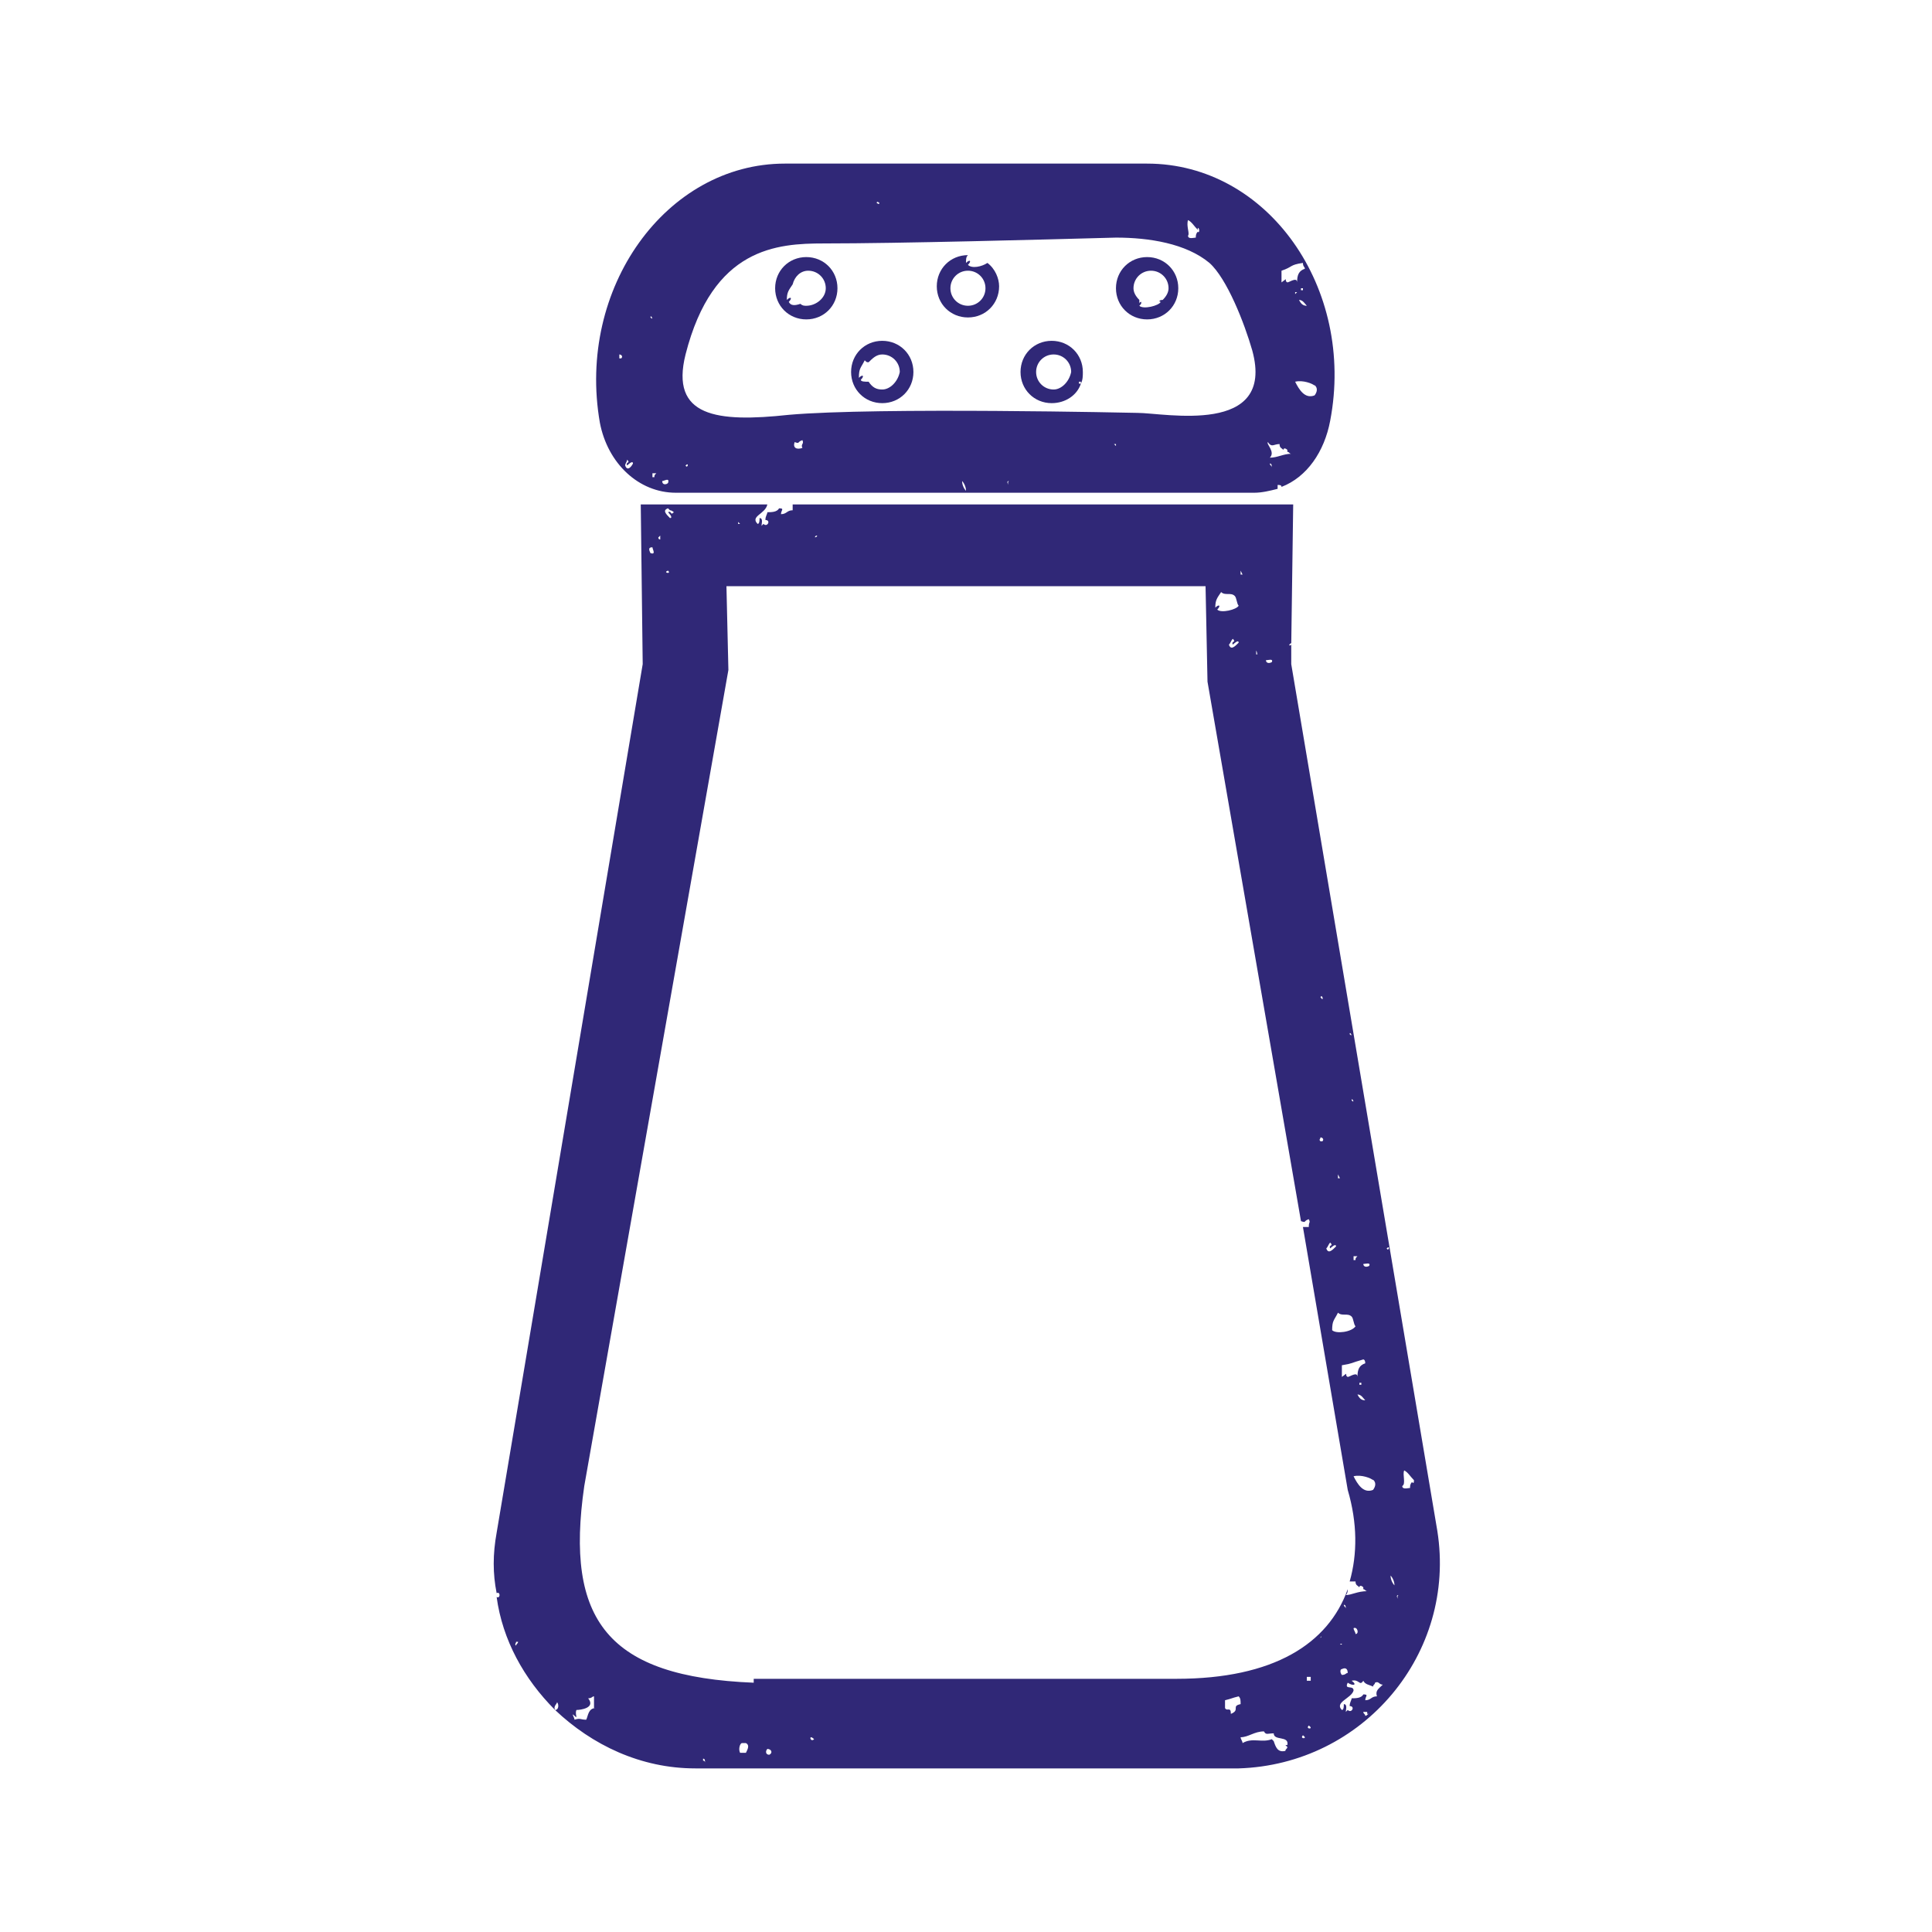 <?xml version="1.0" encoding="utf-8"?>
<!-- Generator: Adobe Illustrator 21.0.2, SVG Export Plug-In . SVG Version: 6.00 Build 0)  -->
<svg version="1.1" id="Layer_1" xmlns="http://www.w3.org/2000/svg" xmlns:xlink="http://www.w3.org/1999/xlink" x="0px" y="0px"
	 width="99.2px" height="99.2px" viewBox="0 0 99.2 99.2" style="enable-background:new 0 0 99.2 99.2;" xml:space="preserve">
<style type="text/css">
	.st0{fill:#302877;}
</style>
<g>
	<path class="st0" d="M49.7,16.3c0.9,0,1.6-0.7,1.6-1.6c0-0.4-0.2-0.9-0.6-1.2c-0.3,0.2-0.8,0.3-1,0.1c0.2-0.2,0.1-0.3-0.1-0.1
		c0-0.2,0-0.3,0.1-0.4c-0.9,0-1.6,0.7-1.6,1.6C48.1,15.6,48.8,16.3,49.7,16.3z M49.7,13.9c0.5,0,0.9,0.4,0.9,0.9s-0.4,0.9-0.9,0.9
		s-0.9-0.4-0.9-0.9S49.2,13.9,49.7,13.9z"/>
	<path class="st0" d="M41.4,16.4c0.9,0,1.6-0.7,1.6-1.6c0-0.9-0.7-1.6-1.6-1.6c-0.9,0-1.6,0.7-1.6,1.6
		C39.8,15.7,40.5,16.4,41.4,16.4z M40.7,14.6c0.1-0.4,0.4-0.7,0.8-0.7c0.5,0,0.9,0.4,0.9,0.9s-0.5,0.9-1,0.9c-0.1,0-0.2,0-0.3-0.1
		c-0.3,0.1-0.5,0.1-0.6-0.1c0.2-0.2,0.1-0.3-0.1-0.1C40.4,15,40.5,14.9,40.7,14.6z"/>
	<path class="st0" d="M45.3,20.7c0.9,0,1.6-0.7,1.6-1.6s-0.7-1.6-1.6-1.6c-0.9,0-1.6,0.7-1.6,1.6S44.4,20.7,45.3,20.7z M44.4,18.5
		c0.1,0.1,0.1,0.1,0.2,0.1c0.2-0.2,0.4-0.4,0.7-0.4c0.5,0,0.9,0.4,0.9,0.9c-0.1,0.5-0.5,0.9-0.9,0.9c-0.3,0-0.5-0.1-0.7-0.4
		c-0.2,0-0.4,0-0.4-0.1c0.2-0.2,0.1-0.3-0.1-0.1C44.1,18.9,44.2,18.9,44.4,18.5z"/>
	<path class="st0" d="M73.8,78.6l-7.5-44.5l0-1c0,0-0.1,0.1-0.1,0c0.1-0.1,0.1-0.1,0.1,0l0.1-7.2H40.7c0,0.1,0,0.1,0,0.3
		c-0.3,0-0.3,0.2-0.6,0.2c0-0.2,0.2-0.3-0.1-0.3c-0.1,0.2-0.4,0.2-0.6,0.2c0,0.1-0.1,0.2-0.1,0.4c0.3,0,0.1,0.4-0.1,0.2L39.1,27
		c0-0.1,0.1-0.4-0.1-0.4c0,0.1,0,0.3-0.1,0.3c-0.4-0.4,0.4-0.5,0.5-1h-6.5l0.1,8.2l-7.5,44.6c-0.2,1.1-0.2,2.1,0,3.1
		c0.2-0.1,0.2,0.3,0,0.2c0.3,2.2,1.4,4.2,3,5.8c-0.1-0.2,0.1-0.3,0.1-0.4c0.1,0.1,0.1,0.4-0.1,0.4c1.9,1.8,4.4,3,7.2,3h27.9
		C70,90.6,74.8,84.9,73.8,78.6z M26.5,84.5L26.5,84.5c-0.1-0.1,0-0.1,0-0.2h0.1C26.6,84.4,26.5,84.4,26.5,84.5z M70.5,76.5
		c-0.5,0.2-0.8-0.3-1-0.7c0.4-0.1,0.9,0.1,1,0.2C70.4,75.9,70.8,76.1,70.5,76.5z M69.6,77.4L69.6,77.4L69.6,77.4L69.6,77.4
		L69.6,77.4z M69.5,71.3L69.5,71.3L69.5,71.3L69.5,71.3L69.5,71.3z M70.1,71.9c-0.2,0-0.3-0.1-0.4-0.3C69.9,71.6,70,71.8,70.1,71.9z
		 M69.8,71.1V71h0.1v0.1H69.8z M70.3,65c-0.2,0.1-0.3,0-0.3-0.1C70.1,64.9,70.4,64.8,70.3,65z M70.1,70c-0.3,0.1-0.4,0.3-0.4,0.7
		c0-0.3-0.4,0-0.5,0c-0.2-0.1,0.1-0.3-0.3,0c0-0.2,0-0.4,0-0.6c0.6-0.1,0.4-0.1,1.1-0.3C70,69.8,70.1,69.8,70.1,70z M69.5,64.5
		c0.1,0,0.1,0,0.2,0c-0.1,0.1-0.1,0.1-0.1,0.2h-0.1V64.5z M69.4,56.5C69.4,56.3,69.6,56.7,69.4,56.5L69.4,56.5z M69.3,53.1
		C69.3,52.9,69.5,53.3,69.3,53.1L69.3,53.1z M69.2,53.9L69.2,53.9L69.2,53.9L69.2,53.9L69.2,53.9z M68.7,60.3L68.7,60.3l0.1,0.2
		h-0.1V60.3z M69.4,67.6c0.1,0.1,0.1,0.4,0.2,0.5c-0.2,0.3-1,0.4-1.2,0.2c0-0.5,0.1-0.5,0.3-0.9C68.9,67.6,69.2,67.4,69.4,67.6z
		 M68.3,63.8c0.2,0.2-0.1,0.1,0,0.3c0,0,0.3-0.3,0.3-0.1c-0.2,0.2-0.4,0.4-0.5,0.1C68.2,64,68.2,63.9,68.3,63.8z M67.8,51.2
		C67.9,51,68,51.5,67.8,51.2L67.8,51.2z M67.8,58.4c0.1,0,0.2,0.1,0.1,0.2h-0.1C67.7,58.5,67.8,58.5,67.8,58.4z M65.3,34
		c-0.2,0.1-0.3,0-0.3-0.1C65.1,33.9,65.4,33.8,65.3,34z M64.5,33.4C64.5,33.5,64.5,33.5,64.5,33.4c0.1,0.2,0,0.2,0.1,0.2h-0.1V33.4z
		 M63.7,29.3L63.7,29.3l0.1,0.2h-0.1V29.3z M62.7,30.4c0.2,0.2,0.5,0,0.7,0.2c0.1,0.1,0.1,0.4,0.2,0.5c-0.1,0.2-0.9,0.4-1.1,0.2
		c0.2-0.2,0.1-0.3-0.1-0.1C62.4,30.8,62.5,30.7,62.7,30.4z M63.3,33.1c0,0,0.3-0.3,0.3-0.1c-0.2,0.2-0.4,0.4-0.5,0.1
		c0.1-0.1,0.1-0.2,0.2-0.3C63.5,33,63.2,32.9,63.3,33.1z M41.9,27.5C42.1,27.5,41.7,27.7,41.9,27.5L41.9,27.5z M37.9,26.8L37.9,26.8
		l0.1,0.1h-0.1V26.8z M34.3,26.1c0.1,0.1,0.1,0.1,0.1,0.1c0.1,0,0.2,0.1,0.2,0.1c-0.2,0.2-0.1-0.1-0.3,0c0,0,0.3,0.3,0.1,0.3
		C34.2,26.4,34,26.2,34.3,26.1z M34.3,29.3C34.5,29.5,34,29.4,34.3,29.3L34.3,29.3z M33.8,27.6l0.1-0.1c0,0.1,0,0.1,0,0.2
		C33.8,27.7,33.8,27.6,33.8,27.6L33.8,27.6z M33.5,28.1c0,0.1,0.2,0.4-0.1,0.3C33.3,28.2,33.3,28.1,33.5,28.1z M30.1,88.3
		c-0.3,0-0.3-0.1-0.6,0c0-0.1-0.2-0.4,0-0.2c0.2,0.2,0-0.1,0.1-0.3c0.2,0,1-0.1,0.6-0.6c0.2,0,0.2-0.1,0.3-0.1v0.6h0.1
		C30.2,87.7,30.2,88.1,30.1,88.3z M36.1,90.4v-0.1c0.1,0,0.1,0.1,0.1,0.2C36.2,90.5,36.2,90.4,36.1,90.4z M38.3,90H38
		c-0.1-0.2,0-0.5,0.1-0.5h0.2C38.5,89.6,38.4,89.8,38.3,90z M39.5,90.1c-0.2,0-0.2-0.2-0.1-0.3C39.6,89.8,39.7,90,39.5,90.1z
		 M41.8,89.3C41.6,89.5,41.5,89,41.8,89.3L41.8,89.3z M38.7,86.4c-7.5-0.3-9.7-3.2-8.7-10.1l7.4-41.9l-0.1-4.3h24.6l0.1,4.9
		l4.8,27.7c0.3,0.1,0.1,0,0.4-0.1c0.1,0.2,0,0.1,0,0.4c-0.2,0-0.3,0-0.3,0l2.3,13.5c0.5,1.7,0.5,3.3,0.1,4.7c0.1,0,0.2,0,0.3,0
		c0,0.2,0.1,0.2,0.2,0.3c0-0.1,0.1-0.1,0.2,0v0.1c0.1,0,0.1,0.1,0.2,0.1c-0.5,0-0.8,0.2-1.1,0.2c0.1-0.1,0.1-0.2,0.1-0.3
		c-1,2.8-3.8,4.6-8.8,4.6H38.7z M69.6,83.9c0-0.1-0.1-0.2-0.1-0.3C69.7,83.5,69.8,83.9,69.6,83.9z M69.2,85.9
		c-0.1,0-0.1,0.1-0.3,0.1c-0.1-0.1-0.1-0.3,0-0.3C69.1,85.6,69.2,85.7,69.2,85.9z M69,82.4c0.1,0,0.1,0.1,0.1,0.2
		C69.1,82.5,69,82.5,69,82.4z M63.1,86.9L63.1,86.9L63.1,86.9L63.1,86.9L63.1,86.9z M63.2,88c0-0.4-0.2-0.1-0.3-0.3v-0.4
		c0.4-0.1,0.3-0.1,0.7-0.2c0.1,0.1,0.1,0.2,0.1,0.4C63.2,87.6,63.7,87.8,63.2,88z M66.1,89.7c0,0.1-0.1,0.1-0.1,0.2
		c-0.4,0.1-0.5-0.2-0.6-0.5c0,0,0,0-0.1-0.1c-0.5,0.2-1-0.1-1.5,0.2c0-0.1-0.1-0.2-0.1-0.3c0.4,0,0.7-0.3,1.2-0.3
		c0.1,0.2,0.2,0.1,0.5,0.1c0,0.4,0.8,0.1,0.7,0.6c0,0,0,0-0.1,0C66,89.6,66,89.6,66.1,89.7z M66.9,89.1
		C67.2,89.3,66.7,89.3,66.9,89.1L66.9,89.1z M67.2,88.6C67.5,88.8,67,88.8,67.2,88.6L67.2,88.6z M67.3,86.3h-0.2v-0.2h0.2V86.3z
		 M67.5,88.8L67.5,88.8L67.5,88.8L67.5,88.8L67.5,88.8z M67.8,84.1C67.8,84,67.9,84,67.8,84.1C67.9,84.2,67.9,84.1,67.8,84.1z
		 M68.1,87.5L68.1,87.5L68.1,87.5L68.1,87.5L68.1,87.5z M68.9,84.4c0,0.1-0.1,0-0.1,0H68.9z M70.1,88.1c0-0.1-0.1-0.1-0.1-0.2h0.2
		V88h0.1C70.2,88,70.2,88.1,70.1,88.1z M70.7,87.1c-0.3,0-0.3,0.2-0.6,0.2c0-0.2,0.2-0.3-0.1-0.3c-0.1,0.2-0.4,0.2-0.6,0.2
		c0,0.1-0.1,0.2-0.1,0.4c0.3,0,0.1,0.4-0.1,0.2l-0.1,0.1c0-0.1,0.1-0.4-0.1-0.4c0,0.1,0,0.3-0.1,0.3c-0.4-0.4,0.5-0.6,0.6-1
		c0-0.3-0.5,0-0.3-0.4c0.3,0.2,0.5,0.1,0.2-0.1c0.4-0.1,0.4,0.3,0.6,0c0.1,0.2,0.3,0.2,0.5,0.3c0-0.1,0.1-0.1,0.1-0.2
		c0.2-0.1,0.2,0.1,0.4,0.1C70.8,86.7,70.6,86.8,70.7,87.1z M71.2,64.1C71.4,63.9,71.3,64.3,71.2,64.1L71.2,64.1z M71.4,80.9
		c0.1,0.1,0.2,0.3,0.2,0.5C71.5,81.3,71.4,81.1,71.4,80.9z M71.8,82.1L71.8,82.1c-0.1-0.1-0.1-0.2,0-0.2
		C71.7,82,71.8,82.1,71.8,82.1z M72.6,76C72.6,76,72.6,76,72.6,76c0,0.1,0,0.2-0.1,0.1c-0.1,0.1-0.1,0.2-0.1,0.3
		c-0.1,0-0.4,0.1-0.4-0.1c0.2-0.1,0-0.6,0.1-0.8C72.3,75.6,72.4,75.8,72.6,76C72.6,75.9,72.6,75.9,72.6,76C72.6,76,72.6,76,72.6,76z
		"/>
	<path class="st0" d="M54,20.7c0.7,0,1.3-0.4,1.5-1h-0.1v-0.1h0.1v0.1c0.1-0.2,0.1-0.4,0.1-0.6c0-0.9-0.7-1.6-1.6-1.6
		s-1.6,0.7-1.6,1.6S53.1,20.7,54,20.7z M54.1,18.2c0.5,0,0.9,0.4,0.9,0.9c-0.1,0.5-0.5,0.9-0.9,0.9c-0.5,0-0.9-0.4-0.9-0.9
		S53.6,18.2,54.1,18.2z"/>
	<path class="st0" d="M34.7,25.3h29.7c0.4,0,0.8-0.1,1.2-0.2c0,0,0-0.1,0-0.2c0.1,0,0.2,0,0.2,0.1c1.3-0.5,2.2-1.8,2.5-3.4
		c1.3-6.8-3.2-13.2-9.4-13.2H40.3c-6.1,0-10.7,6.4-9.5,13.3C31.2,23.8,32.8,25.3,34.7,25.3z M65.2,23.8c0.1,0,0.1,0.1,0.1,0.2
		C65.3,23.9,65.2,23.9,65.2,23.8z M66.6,21.3L66.6,21.3L66.6,21.3L66.6,21.3L66.6,21.3z M67.5,20.3c-0.5,0.2-0.8-0.3-1-0.7
		c0.4-0.1,0.9,0.1,1,0.2C67.4,19.7,67.8,19.9,67.5,20.3z M66.5,15.1V15h0.1L66.5,15.1L66.5,15.1z M66.7,15.4c0.2,0,0.3,0.2,0.4,0.3
		C66.9,15.7,66.8,15.6,66.7,15.4z M66.8,14.9v-0.1h0.1v0.1H66.8z M65.8,13.9c0.6-0.2,0.4-0.3,1.1-0.4c0,0.2,0.1,0.2,0.1,0.3
		c-0.3,0.1-0.4,0.3-0.4,0.7c0-0.3-0.4,0-0.5,0c-0.2-0.1,0.1-0.3-0.3,0C65.8,14.3,65.8,14.1,65.8,13.9z M65.1,22.7
		c0.2,0.3,0.3,0.1,0.6,0.1c0,0.2,0.1,0.2,0.2,0.3c0-0.1,0.1-0.1,0.2,0v0.1c0.1,0,0.1,0.1,0.2,0.1c-0.4,0-0.7,0.2-1.1,0.2
		C65.5,23.2,65,22.8,65.1,22.7z M35.2,23.9C35.4,23.7,35.3,24.1,35.2,23.9L35.2,23.9z M41.2,23c-0.3,0.1-0.5,0-0.4-0.3
		c0.3,0.1,0.1,0,0.4-0.1C41.3,22.8,41.1,22.8,41.2,23z M49.4,24.7c0.1,0.1,0.2,0.3,0.2,0.5C49.5,25.1,49.4,24.9,49.4,24.7z
		 M51.8,24.9L51.8,24.9c-0.1-0.1-0.1-0.2,0-0.2C51.7,24.8,51.8,24.9,51.8,24.9z M57.3,22.9L57.3,22.9l-0.1-0.1h0.1V22.9z M61,11.3
		c0.2,0.1,0.3,0.3,0.5,0.5c0,0,0,0,0-0.1c0.1,0,0.1,0.3,0,0.2c-0.1,0.1-0.1,0.2-0.1,0.3c-0.1,0-0.4,0.1-0.4-0.1
		C61.1,12,60.9,11.6,61,11.3z M45,10.4C45.1,10.3,45.1,10.4,45,10.4C45.2,10.3,45.2,10.6,45,10.4L45,10.4z M35.2,18.2
		c1.4-5.5,4.7-5.7,7.1-5.7c3.9,0,11.3-0.2,15-0.3c1.7,0,3.6,0.3,4.8,1.3c0.9,0.8,1.8,3.1,2.2,4.5c1.2,4.4-4.5,3.2-5.9,3.2
		c0,0-13.4-0.3-17.9,0.1C36.8,21.7,34.4,21.4,35.2,18.2z M34.3,24.8c-0.1,0.1-0.3,0.1-0.3-0.1C34.1,24.7,34.4,24.5,34.3,24.8z
		 M33.5,24.3c0.1,0,0.1,0,0.2,0c-0.1,0.1-0.1,0.1-0.1,0.2h-0.1V24.3z M33.4,16.3C33.4,16.1,33.6,16.5,33.4,16.3L33.4,16.3z
		 M33.2,13.7L33.2,13.7L33.2,13.7L33.2,13.7L33.2,13.7z M32.7,20.2L32.7,20.2L32.7,20.2L32.7,20.2L32.7,20.2z M32.1,23.9
		c0-0.1,0.1-0.2,0.1-0.3c0.2,0.2-0.1,0.1,0,0.3c0,0,0.3-0.3,0.3-0.1C32.4,24,32.2,24.2,32.1,23.9C32.1,24,32.1,23.9,32.1,23.9z
		 M31.8,18.2c0.1,0,0.2,0.1,0.1,0.2h-0.1C31.8,18.3,31.8,18.3,31.8,18.2z"/>
	<path class="st0" d="M58.9,16.4c0.9,0,1.6-0.7,1.6-1.6c0-0.9-0.7-1.6-1.6-1.6c-0.9,0-1.6,0.7-1.6,1.6C57.3,15.7,58,16.4,58.9,16.4z
		 M59.1,13.9c0.5,0,0.9,0.4,0.9,0.9c0,0.2-0.1,0.4-0.3,0.6c-0.2,0-0.2,0.1-0.1,0.1c-0.1,0.2-0.9,0.4-1.1,0.2
		c0.1-0.1,0.1-0.1,0.1-0.2c0,0-0.1,0-0.1,0.1c0-0.1,0-0.1,0-0.2c-0.2-0.2-0.3-0.4-0.3-0.6C58.2,14.3,58.6,13.9,59.1,13.9z"/>
</g>
</svg>
